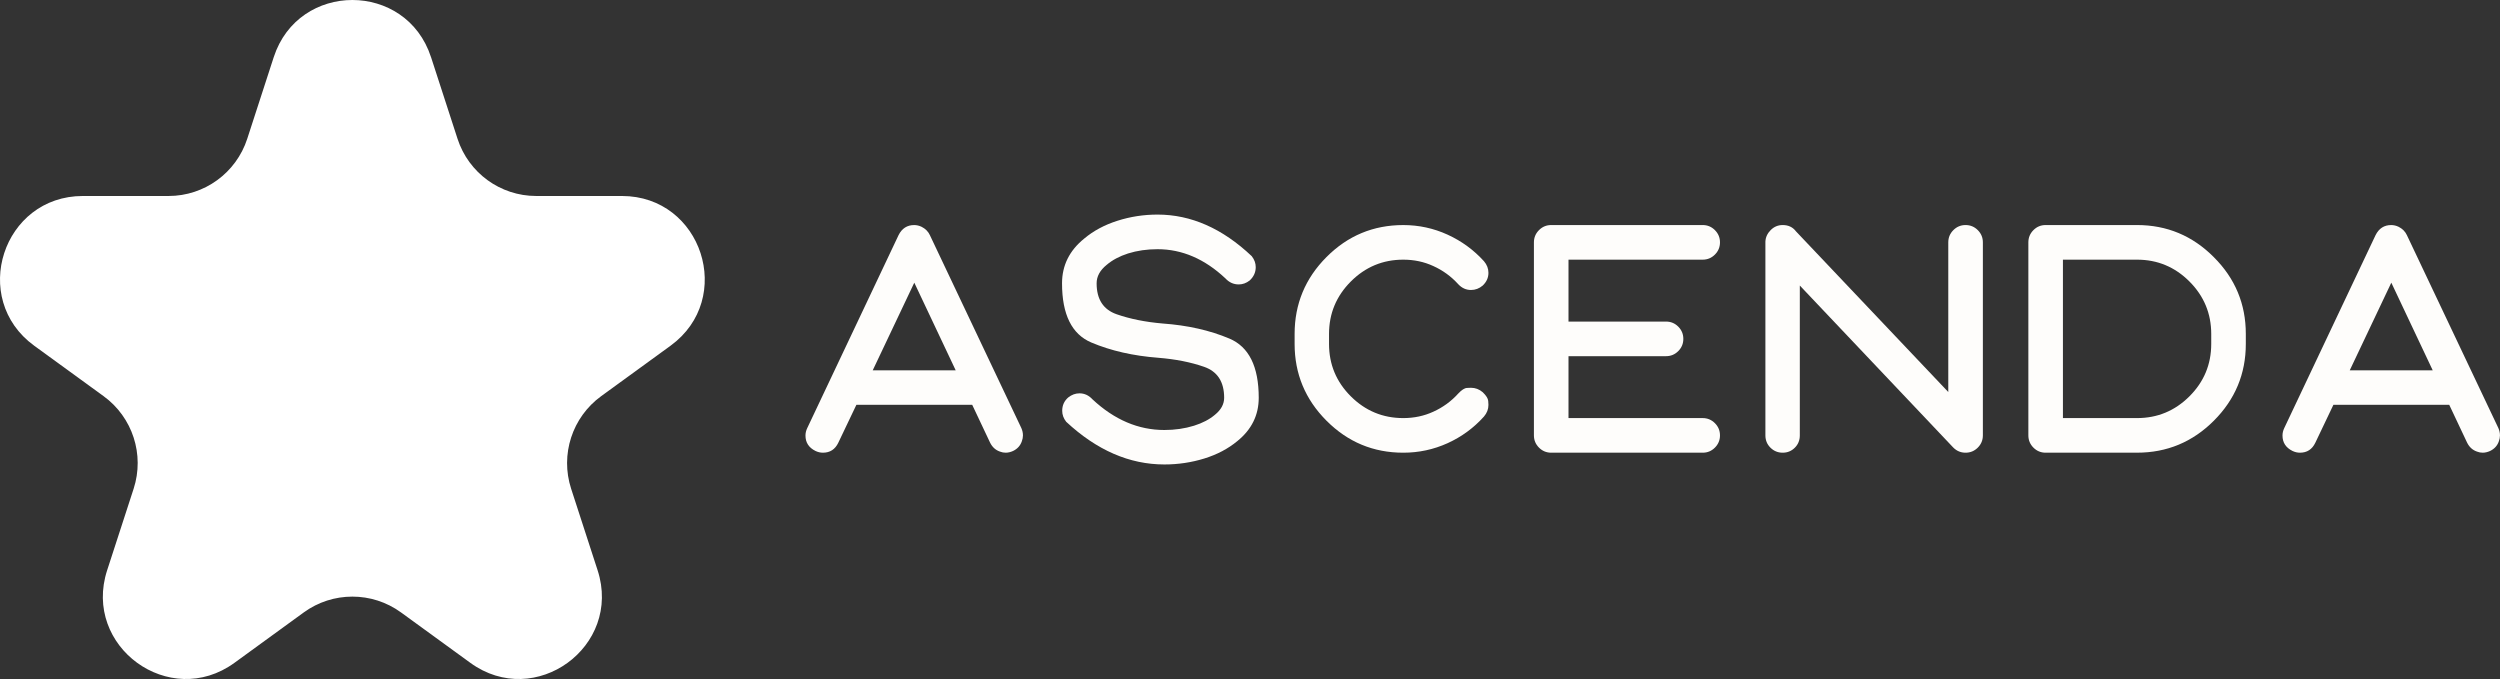 <?xml version="1.0" encoding="UTF-8"?> <svg xmlns="http://www.w3.org/2000/svg" width="162" height="44" viewBox="0 0 162 44" fill="none"><rect x="0" y="0" width="162" height="44" fill="#333333" stroke="none"/><path d="M27.932 3.707L29.648 8.993C30.365 11.204 32.423 12.7 34.745 12.7H40.299C45.491 12.7 47.65 19.349 43.449 22.404L38.956 25.671C37.078 27.037 36.292 29.458 37.009 31.668L38.725 36.954C40.33 41.897 34.678 46.006 30.478 42.952L25.985 39.685C24.106 38.319 21.562 38.319 19.684 39.685L15.191 42.952C10.99 46.006 5.339 41.897 6.943 36.954L8.66 31.668C9.377 29.458 8.591 27.037 6.712 25.671L2.219 22.404C-1.981 19.349 0.178 12.7 5.37 12.7H10.924C13.245 12.7 15.303 11.203 16.021 8.993L17.737 3.707C19.341 -1.236 26.327 -1.236 27.931 3.707L27.932 3.707Z" fill="white"></path><path d="M64.796 29.263C64.515 29.167 64.303 28.975 64.159 28.687L62.998 26.229H55.495L54.323 28.687C54.117 29.119 53.785 29.335 53.326 29.335C53.161 29.335 53 29.297 52.843 29.222C52.411 29.009 52.195 28.677 52.195 28.224C52.195 28.059 52.233 27.899 52.309 27.741L58.229 15.232C58.448 14.799 58.784 14.584 59.236 14.584C59.401 14.584 59.562 14.621 59.719 14.697C59.966 14.82 60.144 14.998 60.254 15.232L66.184 27.741C66.253 27.898 66.287 28.056 66.287 28.214C66.287 28.337 66.263 28.464 66.215 28.594C66.119 28.876 65.93 29.085 65.649 29.222C65.485 29.297 65.324 29.335 65.166 29.335C65.043 29.335 64.92 29.311 64.796 29.263L64.796 29.263ZM59.246 18.317L56.553 23.996H61.929L59.246 18.317Z" fill="#FEFDFB"></path><path d="M69.088 27.329C68.916 27.11 68.831 26.873 68.831 26.619C68.831 26.269 68.961 25.981 69.221 25.755C69.447 25.577 69.691 25.488 69.951 25.488C70.273 25.488 70.554 25.618 70.794 25.879C72.212 27.202 73.764 27.864 75.45 27.864C76.135 27.864 76.776 27.771 77.372 27.586C77.92 27.415 78.372 27.178 78.729 26.876C79.126 26.554 79.325 26.187 79.325 25.776C79.325 24.74 78.891 24.072 78.025 23.77C77.158 23.468 76.169 23.273 75.059 23.184C73.435 23.06 71.989 22.731 70.722 22.196C69.454 21.661 68.82 20.382 68.82 18.359C68.82 17.2 69.3 16.233 70.259 15.458C70.855 14.958 71.571 14.573 72.408 14.306C73.244 14.039 74.11 13.905 75.008 13.905C77.18 13.905 79.215 14.803 81.113 16.6C81.285 16.82 81.371 17.056 81.371 17.31C81.371 17.646 81.24 17.934 80.98 18.174C80.76 18.346 80.524 18.431 80.27 18.431C79.935 18.431 79.647 18.301 79.407 18.04C78.064 16.779 76.598 16.148 75.008 16.148C74.323 16.148 73.685 16.24 73.096 16.425C72.541 16.604 72.079 16.85 71.709 17.166C71.277 17.516 71.061 17.913 71.061 18.359C71.061 19.395 71.494 20.063 72.361 20.365C73.228 20.667 74.217 20.866 75.327 20.962C76.951 21.078 78.396 21.404 79.664 21.939C80.932 22.474 81.566 23.753 81.566 25.776C81.566 26.901 81.103 27.837 80.178 28.584C79.582 29.078 78.869 29.454 78.04 29.711C77.211 29.968 76.348 30.097 75.45 30.097C73.189 30.097 71.068 29.174 69.088 27.33L69.088 27.329Z" fill="#FEFDFB"></path><path d="M85.957 27.262C84.579 25.88 83.891 24.222 83.891 22.288V21.64C83.891 19.7 84.579 18.038 85.957 16.656C87.334 15.274 88.992 14.584 90.931 14.584C91.939 14.584 92.896 14.791 93.804 15.206C94.712 15.621 95.498 16.195 96.163 16.929C96.355 17.155 96.451 17.406 96.451 17.68C96.451 17.996 96.327 18.27 96.081 18.503C95.855 18.695 95.601 18.791 95.32 18.791C95.005 18.791 94.731 18.667 94.498 18.421C94.039 17.913 93.497 17.519 92.874 17.238C92.278 16.963 91.63 16.826 90.931 16.826C89.609 16.826 88.476 17.298 87.534 18.241C86.592 19.184 86.121 20.317 86.121 21.64V22.288C86.121 23.612 86.592 24.744 87.534 25.683C88.476 26.623 89.609 27.092 90.931 27.092C91.63 27.092 92.278 26.955 92.874 26.681C93.497 26.4 94.039 26.006 94.498 25.498C94.717 25.265 94.905 25.145 95.063 25.138C95.221 25.131 95.306 25.128 95.32 25.128C95.601 25.128 95.855 25.224 96.081 25.416C96.307 25.635 96.425 25.824 96.436 25.981C96.446 26.139 96.451 26.225 96.451 26.239C96.451 26.513 96.355 26.763 96.163 26.99C95.498 27.73 94.712 28.306 93.805 28.718C92.896 29.129 91.939 29.335 90.932 29.335C88.992 29.335 87.334 28.644 85.957 27.262L85.957 27.262Z" fill="#FEFDFB"></path><path d="M100.519 29.335C100.21 29.335 99.946 29.225 99.727 29.006C99.508 28.786 99.398 28.522 99.398 28.213V15.704C99.398 15.396 99.508 15.132 99.727 14.912C99.947 14.692 100.21 14.583 100.519 14.583H110.335C110.643 14.583 110.907 14.693 111.126 14.912C111.345 15.132 111.455 15.396 111.455 15.704C111.455 16.013 111.345 16.277 111.126 16.497C110.907 16.716 110.643 16.826 110.335 16.826H101.639V20.838H107.96C108.268 20.838 108.532 20.947 108.752 21.167C108.971 21.387 109.08 21.65 109.08 21.959C109.08 22.268 108.971 22.532 108.752 22.751C108.532 22.971 108.268 23.08 107.96 23.08H101.639V27.092H110.335C110.643 27.092 110.907 27.202 111.126 27.422C111.345 27.641 111.455 27.905 111.455 28.214C111.455 28.522 111.345 28.786 111.126 29.006C110.907 29.226 110.643 29.335 110.335 29.335H100.519V29.335Z" fill="#FEFDFB"></path><path d="M126.557 28.985L116.628 18.503V28.214C116.628 28.529 116.521 28.795 116.305 29.011C116.089 29.227 115.827 29.335 115.519 29.335C115.21 29.335 114.946 29.227 114.727 29.011C114.508 28.795 114.398 28.529 114.398 28.214V15.653C114.412 15.372 114.527 15.123 114.743 14.907C114.959 14.691 115.217 14.583 115.519 14.583C115.889 14.583 116.177 14.721 116.382 14.995L128.182 27.442C128.381 27.675 128.48 27.933 128.48 28.214C128.48 28.522 128.367 28.786 128.141 29.006C127.915 29.226 127.658 29.335 127.37 29.335C127.061 29.335 126.791 29.218 126.558 28.985H126.557ZM126.578 29.006C126.358 28.786 126.249 28.522 126.249 28.213V15.704C126.249 15.396 126.358 15.132 126.578 14.912C126.797 14.693 127.061 14.583 127.369 14.583C127.678 14.583 127.941 14.693 128.161 14.912C128.38 15.132 128.49 15.396 128.49 15.704V28.213C128.49 28.522 128.38 28.786 128.161 29.006C127.941 29.225 127.678 29.335 127.369 29.335C127.061 29.335 126.797 29.225 126.578 29.006Z" fill="#FEFDFB"></path><path d="M132.558 29.335C132.249 29.335 131.985 29.225 131.766 29.006C131.547 28.786 131.438 28.522 131.438 28.213V15.704C131.438 15.396 131.547 15.132 131.766 14.912C131.986 14.692 132.249 14.583 132.558 14.583H138.478C140.417 14.583 142.075 15.276 143.453 16.661C144.837 18.04 145.529 19.699 145.529 21.64V22.288C145.529 24.222 144.838 25.88 143.458 27.262C142.077 28.643 140.417 29.334 138.478 29.334H132.558V29.335ZM141.875 25.683C142.817 24.743 143.288 23.612 143.288 22.288V21.64C143.288 20.317 142.817 19.183 141.875 18.24C140.933 17.297 139.8 16.826 138.478 16.826H133.678V27.092H138.478C139.801 27.092 140.933 26.623 141.875 25.683V25.683Z" fill="#FEFDFB"></path><path d="M160.507 29.263C160.226 29.167 160.014 28.975 159.87 28.687L158.709 26.229H151.206L150.034 28.687C149.828 29.119 149.496 29.335 149.037 29.335C148.872 29.335 148.711 29.297 148.554 29.222C148.122 29.009 147.906 28.677 147.906 28.224C147.906 28.059 147.944 27.899 148.019 27.741L153.939 15.232C154.159 14.799 154.494 14.584 154.947 14.584C155.111 14.584 155.272 14.621 155.43 14.697C155.676 14.82 155.855 14.998 155.964 15.232L161.895 27.741C161.964 27.898 161.998 28.056 161.998 28.214C161.998 28.337 161.974 28.464 161.926 28.594C161.83 28.876 161.641 29.085 161.36 29.222C161.196 29.297 161.035 29.335 160.877 29.335C160.754 29.335 160.631 29.311 160.507 29.263L160.507 29.263ZM154.957 18.317L152.264 23.996H157.64L154.957 18.317Z" fill="#FEFDFB"></path></svg> 
